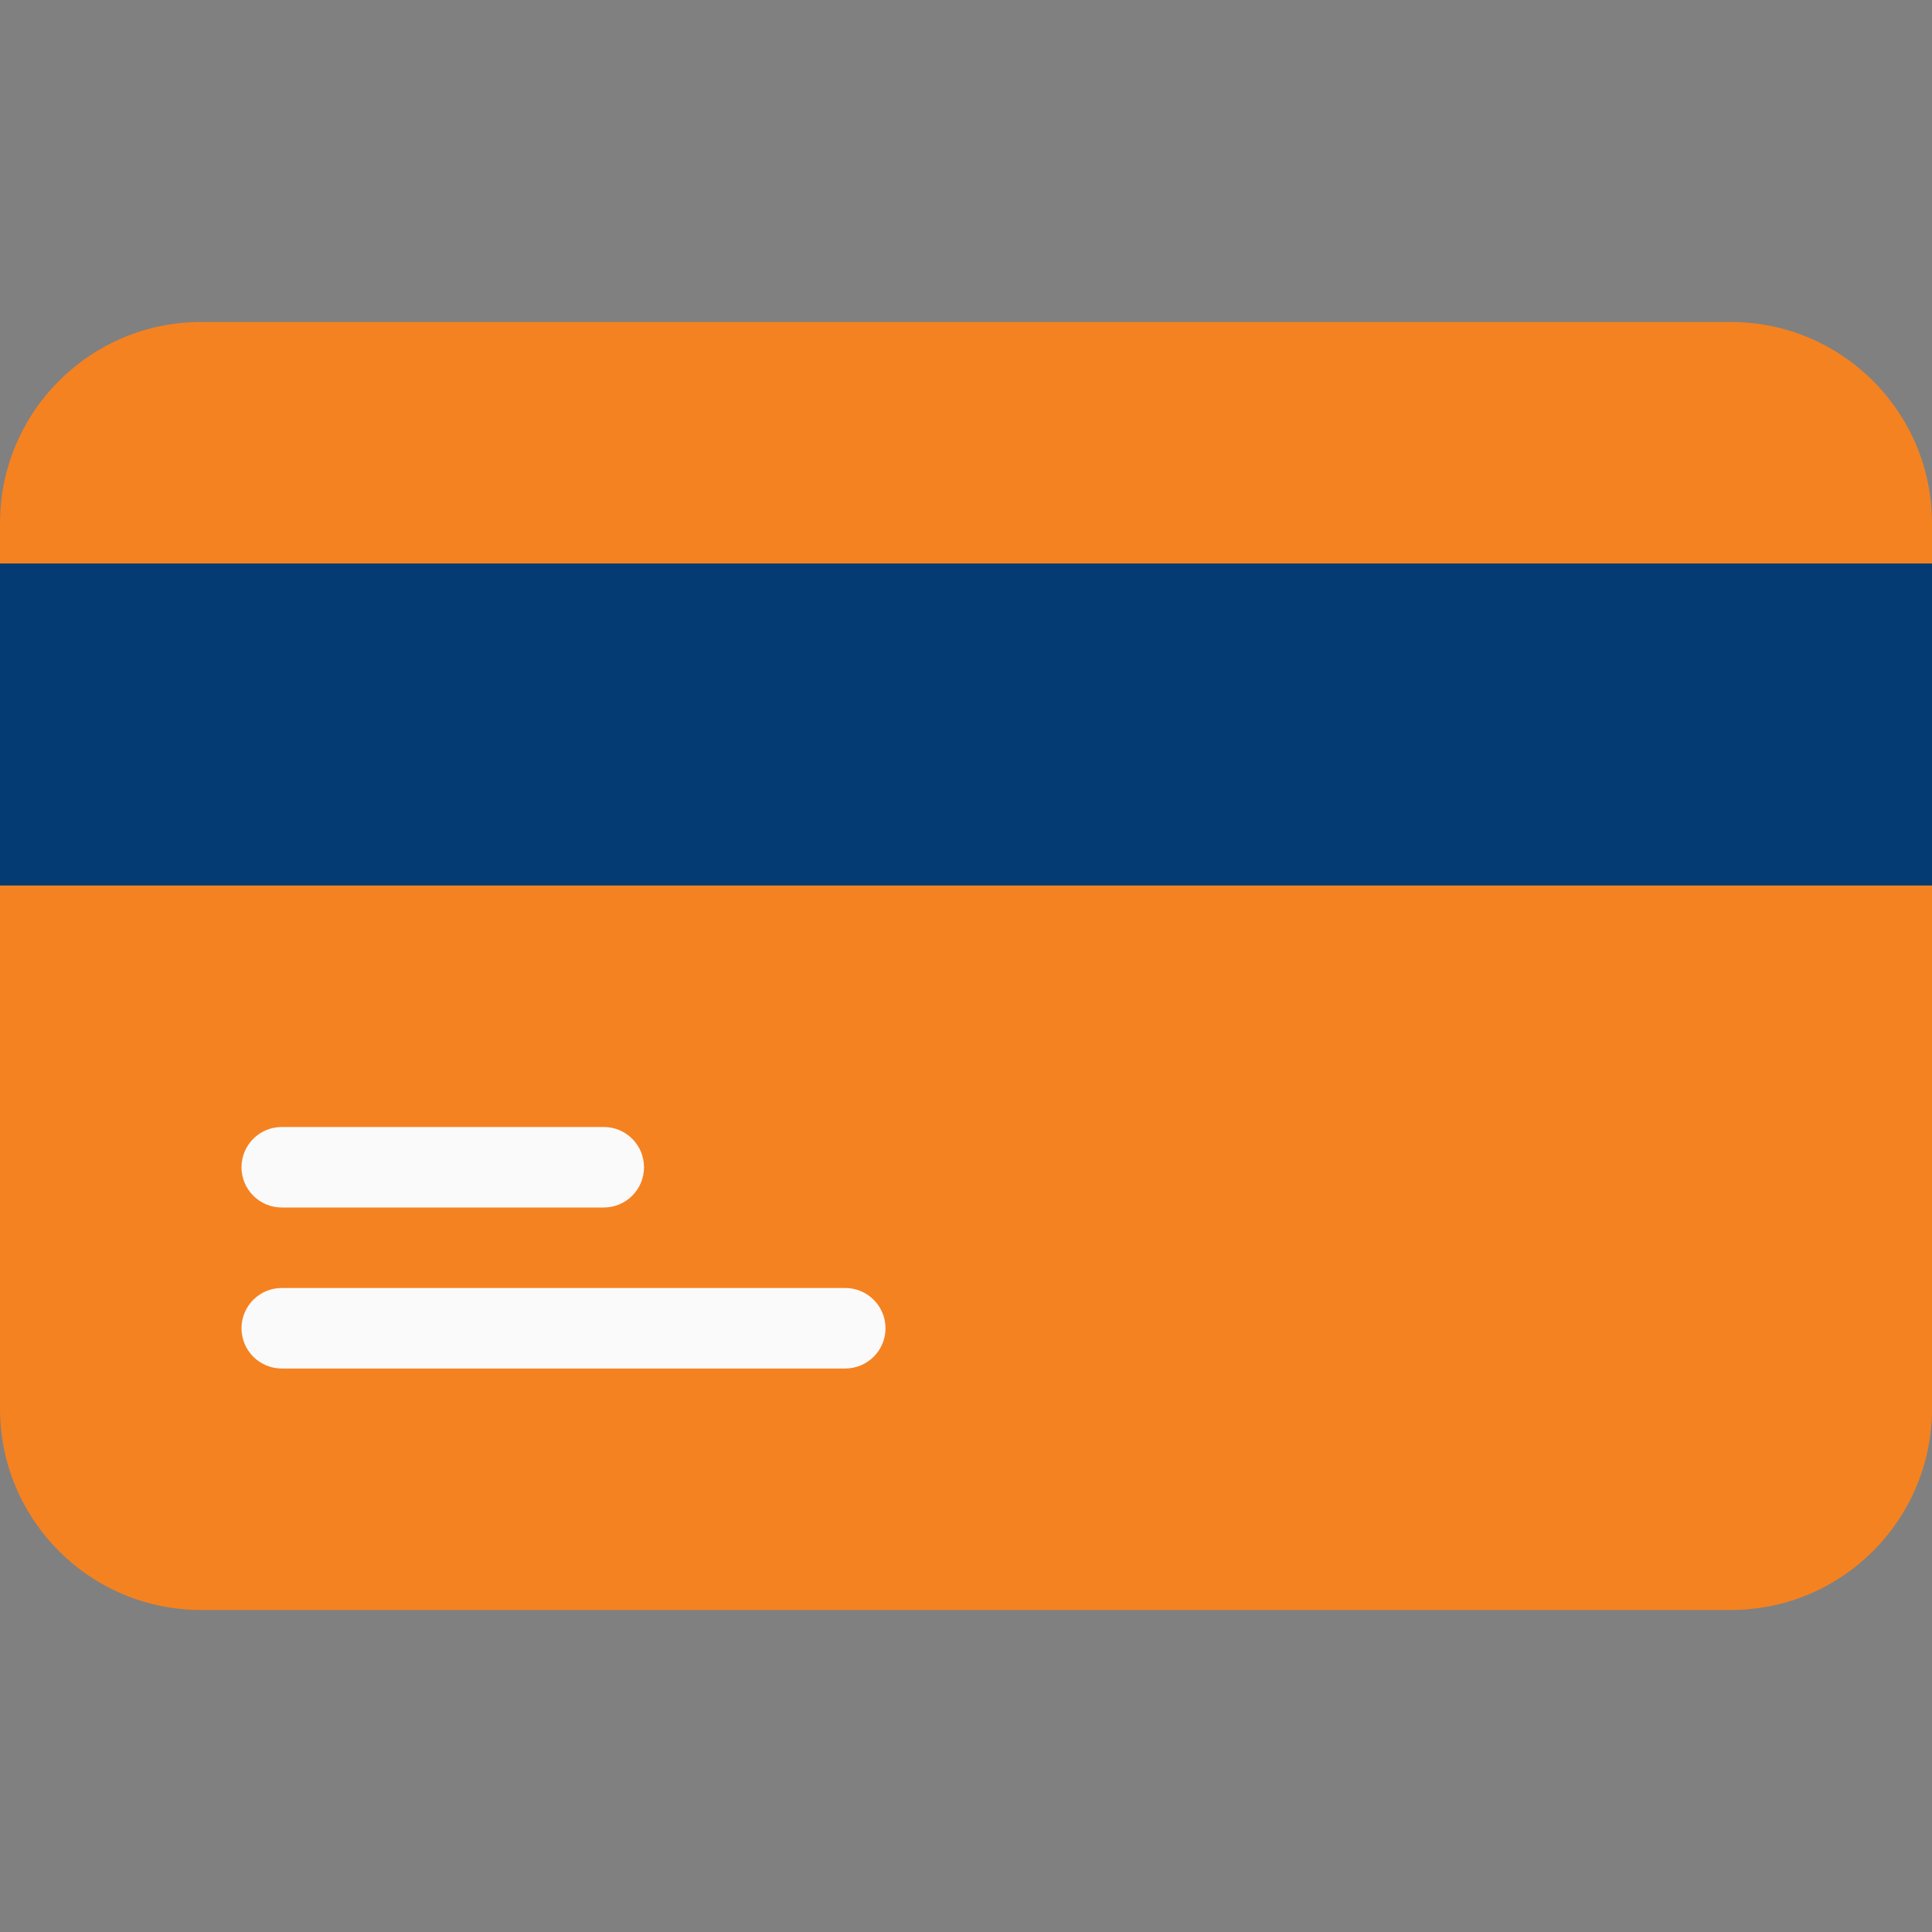 <svg width="80" height="80" viewBox="0 0 80 80" fill="none" xmlns="http://www.w3.org/2000/svg">
<rect x="0" y="0" width="80" height="80" fill="#808080" stroke="none"/>
<path d="M8.333 13.333H71.667C76.269 13.333 80 17.064 80 21.666V58.333C80 62.936 76.269 66.666 71.667 66.666H8.333C3.731 66.667 0 62.936 0 58.333V21.667C0 17.064 3.731 13.333 8.333 13.333Z" fill="#F58220"/>
<path d="M80 23.333H0V36.666H80V23.333Z" fill="#043B72"/>
<path d="M25 50H11.667C10.746 50 10 49.254 10 48.333C10 47.413 10.746 46.666 11.667 46.666H25C25.921 46.666 26.667 47.413 26.667 48.333C26.667 49.254 25.921 50 25 50Z" fill="#FAFAFA"/>
<path d="M35 56.667H11.667C10.746 56.667 10 55.92 10 55C10 54.08 10.746 53.333 11.667 53.333H35C35.92 53.333 36.667 54.08 36.667 55C36.667 55.92 35.92 56.667 35 56.667Z" fill="#FAFAFA"/>
</svg>
